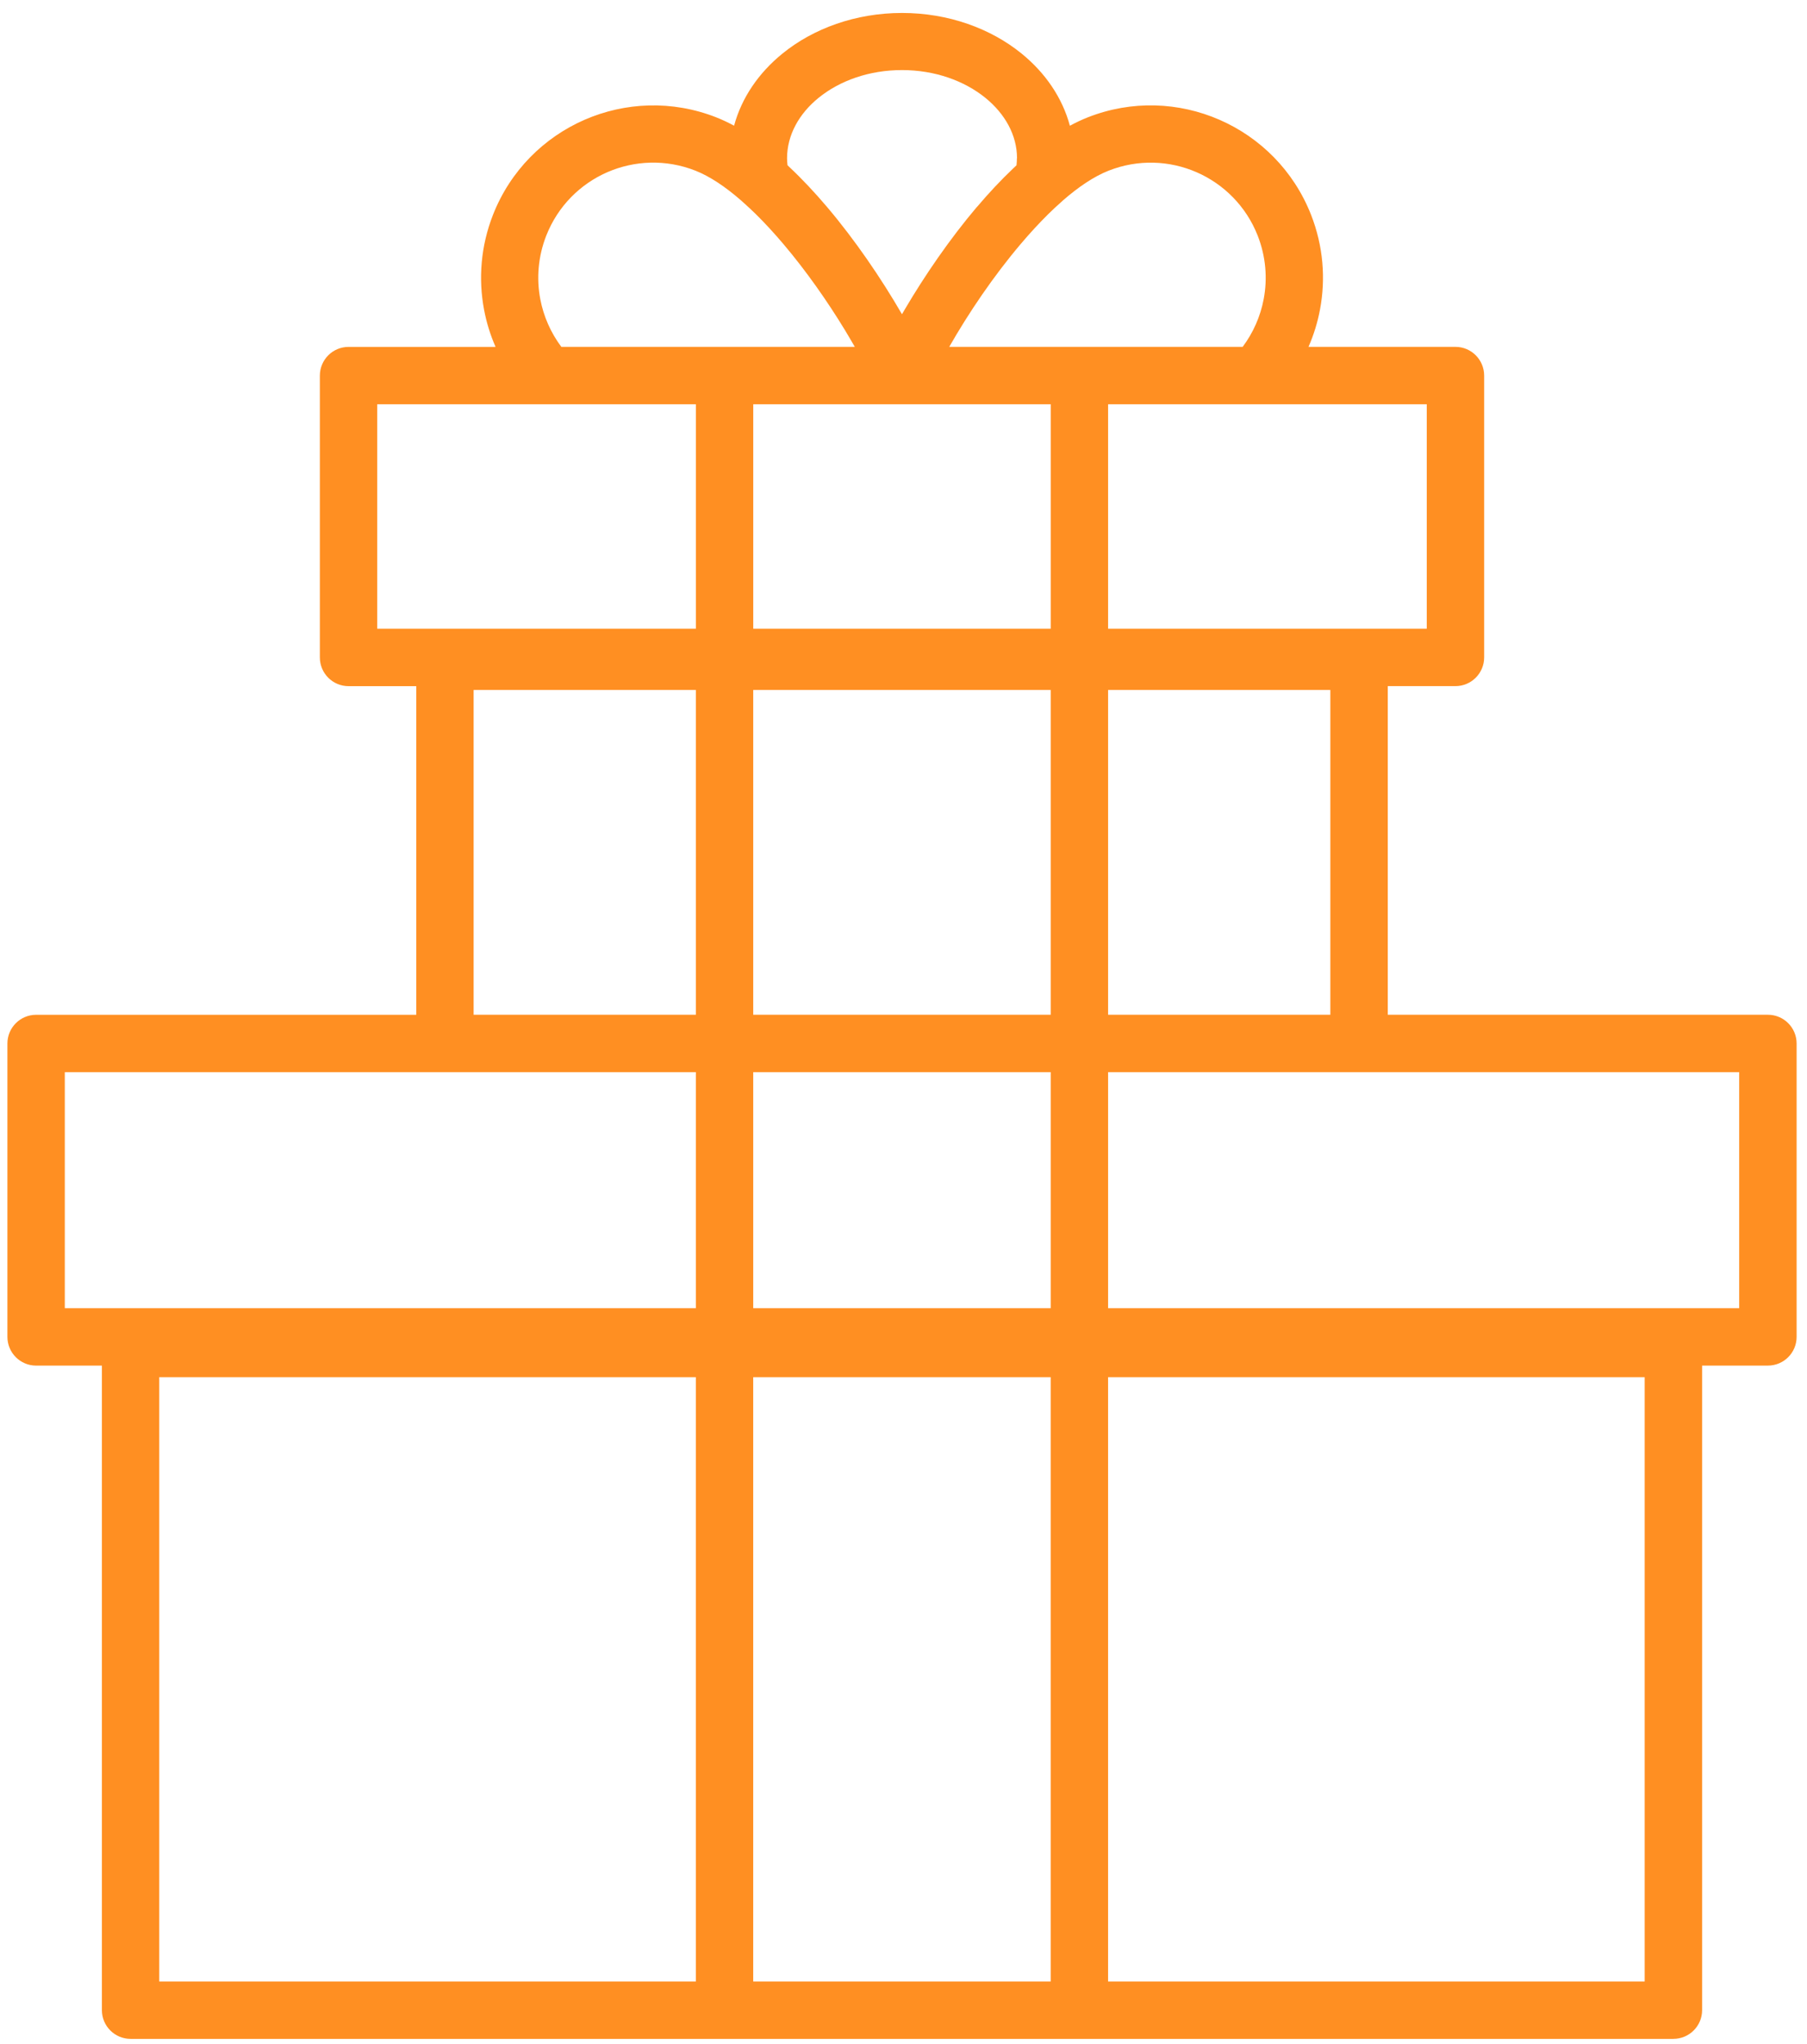 <svg width="107" height="121" viewBox="0 0 107 121" fill="none" xmlns="http://www.w3.org/2000/svg">
<g clip-path="url(#clip0_4302_15)">
<path d="M9.43 117.294H41.204V81.523H9.43V117.294ZM44.601 117.294H62.216V81.523H44.601V117.294ZM65.614 117.294H97.388V81.523H65.614V117.294ZM99.086 120.692H7.732C6.794 120.692 6.034 119.93 6.034 118.993V80.838H2.138C1.2 80.838 0.439 80.076 0.439 79.138V61.77C0.439 60.832 1.201 60.071 2.138 60.071H24.648V40.617H20.637C19.699 40.617 18.94 39.855 18.94 38.917V22.235C18.94 21.297 19.701 20.535 20.637 20.535H29.344C29.035 19.83 28.805 19.09 28.663 18.33C28.319 16.508 28.466 14.568 29.192 12.717C30.222 10.094 32.219 8.136 34.611 7.092C37.003 6.049 39.794 5.918 42.411 6.946C42.762 7.083 43.114 7.251 43.468 7.441C43.915 5.782 44.928 4.312 46.332 3.172C48.158 1.687 50.663 0.768 53.413 0.767C56.162 0.767 58.666 1.687 60.493 3.171C61.894 4.31 62.907 5.782 63.352 7.444C63.707 7.252 64.061 7.084 64.414 6.946C67.031 5.916 69.821 6.047 72.213 7.091C74.606 8.135 76.603 10.093 77.633 12.715C78.359 14.566 78.507 16.506 78.162 18.328C78.019 19.088 77.79 19.829 77.481 20.533H86.185C87.123 20.533 87.883 21.296 87.883 22.233V38.916C87.883 39.853 87.122 40.615 86.185 40.615H82.175V60.069H104.686C105.624 60.069 106.385 60.832 106.385 61.769V79.138C106.385 80.076 105.623 80.837 104.686 80.837H100.789V118.992C100.789 119.93 100.027 120.691 99.091 120.691L99.089 120.693L99.086 120.692ZM28.045 60.069H41.205V40.843H28.045V60.069ZM44.602 60.069H62.217V40.843H44.602V60.069ZM65.615 60.069H78.775V40.843H65.615V60.069ZM102.984 63.468H65.615V77.438H102.984V63.468ZM62.217 63.468H44.602V77.438H62.217V63.468ZM41.205 63.468H3.837V77.438H41.205V63.468ZM33.239 20.532H50.616C50.427 20.209 50.241 19.885 50.047 19.565C48.999 17.839 47.743 16.046 46.395 14.454C45.859 13.822 45.313 13.226 44.765 12.685C44.511 12.437 44.258 12.2 44.003 11.974L43.869 11.854C42.948 11.054 42.036 10.439 41.175 10.101C39.423 9.412 37.559 9.499 35.961 10.194C34.367 10.89 33.035 12.196 32.347 13.947C31.86 15.187 31.761 16.485 31.991 17.701C32.185 18.727 32.613 19.696 33.238 20.531L33.239 20.532ZM56.206 20.532H73.583C74.208 19.697 74.636 18.728 74.829 17.702C75.059 16.485 74.959 15.188 74.473 13.948C73.785 12.199 72.452 10.892 70.857 10.196C69.261 9.5 67.398 9.414 65.646 10.103C64.779 10.444 63.859 11.065 62.932 11.873L62.877 11.926C62.603 12.165 62.331 12.419 62.06 12.686C61.513 13.227 60.966 13.823 60.431 14.455C58.828 16.346 57.356 18.523 56.209 20.532H56.207H56.206ZM84.484 23.931H65.615V37.215H84.484V23.931ZM62.218 23.931H44.603V37.215H62.218V23.931ZM41.206 23.931H22.336V37.215H41.206V23.931ZM57.84 12.264C58.542 11.434 59.273 10.653 60.018 9.948L60.19 9.786L60.194 9.752C60.207 9.624 60.215 9.496 60.215 9.369H60.222C60.222 8 59.507 6.733 58.354 5.796C57.103 4.78 55.354 4.148 53.41 4.148C51.465 4.148 49.717 4.778 48.465 5.796C47.317 6.729 46.605 7.995 46.605 9.368C46.605 9.501 46.615 9.639 46.632 9.78L46.723 9.87C47.497 10.595 48.253 11.402 48.981 12.261C50.643 14.223 52.183 16.484 53.41 18.602L53.572 18.323C54.771 16.285 56.248 14.138 57.838 12.259L57.84 12.261V12.264Z" fill="#FF8F22"/>
</g>
<defs>
<clipPath id="clip0_4302_15">
<rect width="105.943" height="119.926" fill="white" transform="translate(0.439 0.766)"/>
</clipPath>
</defs>
</svg>
